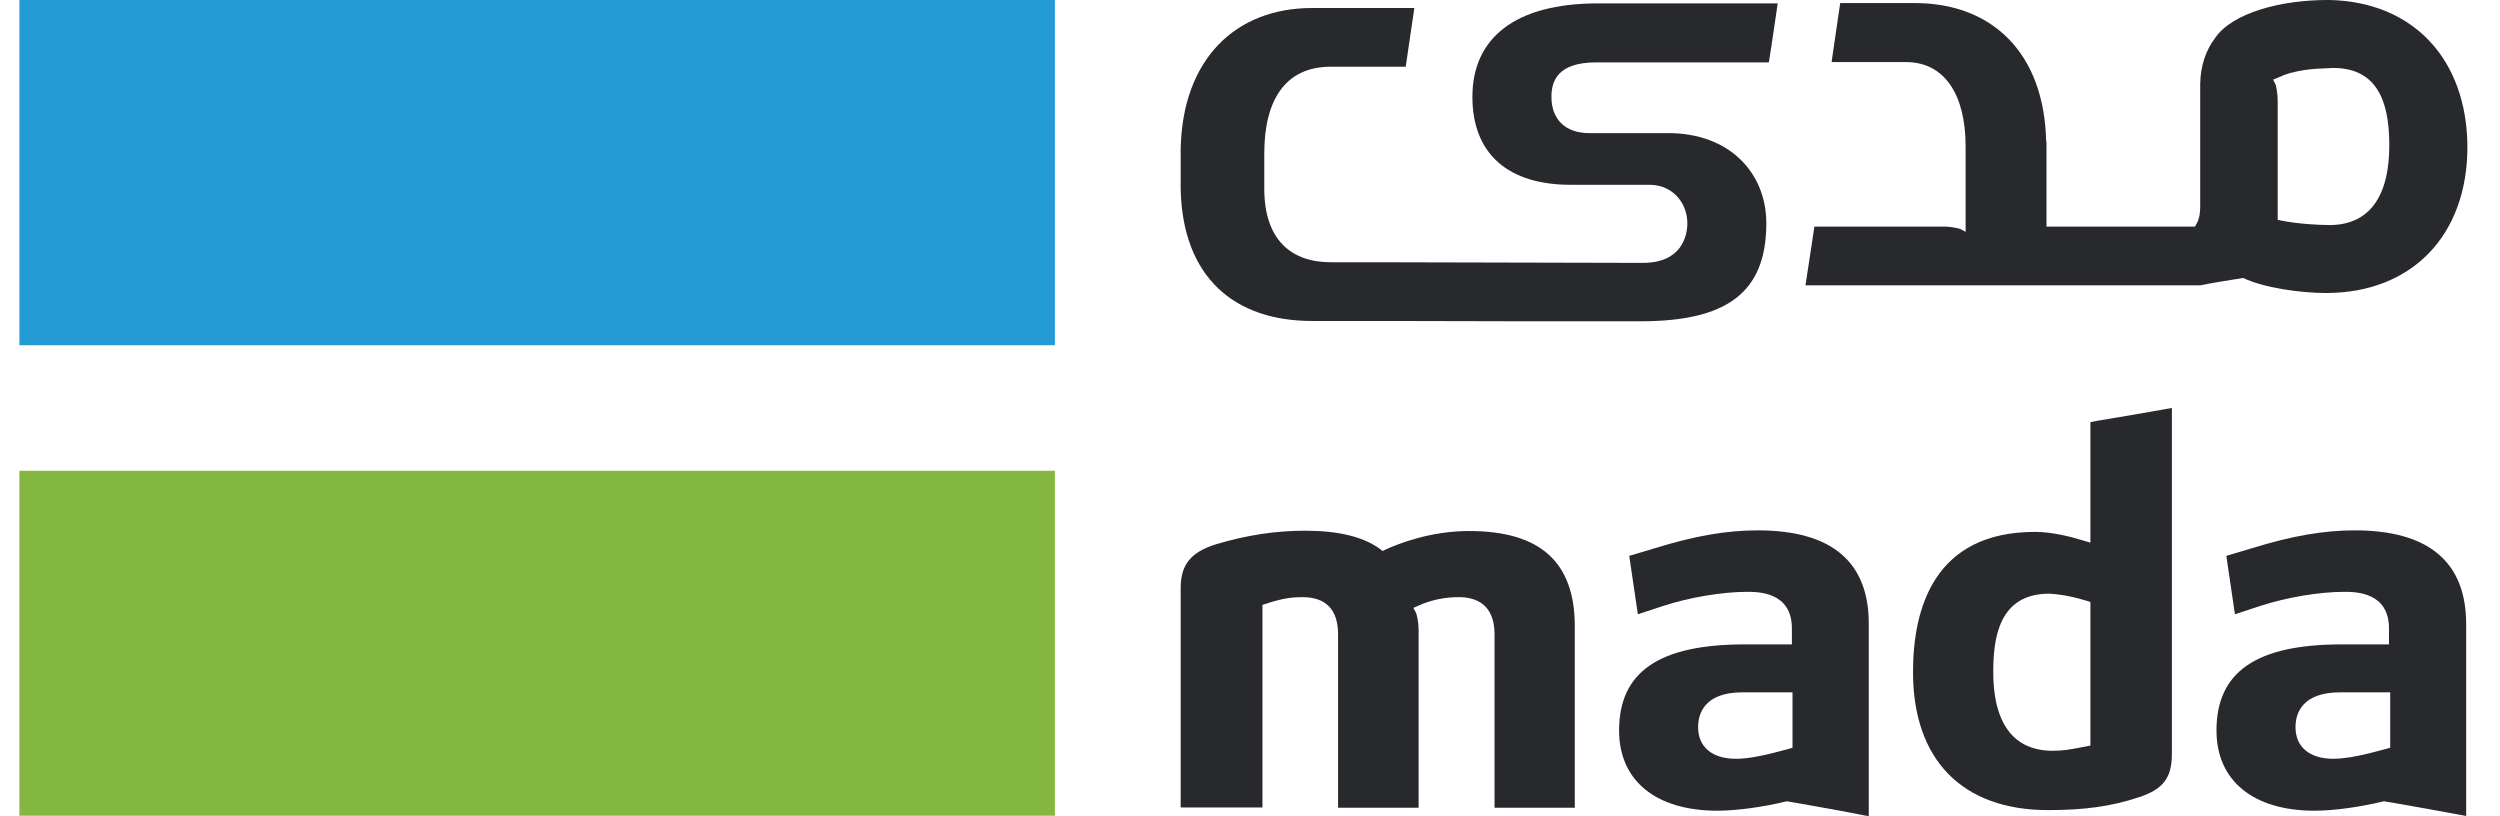 <svg width="49" height="16" viewBox="0 0 49 16" fill="none" xmlns="http://www.w3.org/2000/svg">
<path d="M20.676 9.227H0.38V15.988H20.676V9.227Z" fill="#84B740"/>
<path d="M20.676 0H0.38V6.767H20.676V0Z" fill="#259BD6"/>
<path d="M40.972 14.613L40.882 14.631C40.569 14.691 40.454 14.715 40.225 14.715C39.695 14.715 39.068 14.444 39.068 13.166C39.068 12.51 39.176 11.636 40.165 11.636H40.171C40.34 11.648 40.532 11.666 40.894 11.774L40.972 11.799V14.613ZM41.135 8.243L40.972 8.273V10.636L40.828 10.593L40.785 10.581C40.623 10.533 40.249 10.425 39.888 10.425C37.911 10.425 37.495 11.919 37.495 13.173C37.495 14.89 38.459 15.878 40.141 15.878C40.852 15.878 41.376 15.806 41.906 15.631C42.394 15.475 42.569 15.252 42.569 14.775V7.996C42.099 8.08 41.611 8.165 41.135 8.243Z" fill="#27292D"/>
<path d="M46.848 14.655L46.764 14.679L46.462 14.758C46.179 14.83 45.926 14.872 45.733 14.872C45.269 14.872 44.992 14.643 44.992 14.251C44.992 13.998 45.107 13.57 45.866 13.57H46.848V14.655ZM46.155 10.395C45.547 10.395 44.92 10.503 44.142 10.744L43.636 10.895L43.805 12.04L44.299 11.877C44.817 11.708 45.462 11.6 45.944 11.6C46.161 11.6 46.824 11.6 46.824 12.317V12.63H45.902C44.221 12.63 43.443 13.167 43.443 14.318C43.443 15.3 44.16 15.89 45.366 15.89C45.739 15.89 46.258 15.818 46.703 15.71L46.728 15.704L46.752 15.71L46.902 15.734C47.372 15.818 47.861 15.902 48.337 15.993V12.232C48.337 11.015 47.601 10.395 46.155 10.395Z" fill="#27292D"/>
<path d="M35.139 14.655L35.055 14.679L34.754 14.758C34.47 14.83 34.223 14.872 34.024 14.872C33.56 14.872 33.283 14.643 33.283 14.251C33.283 13.998 33.398 13.57 34.151 13.57H35.133V14.655H35.139ZM34.452 10.395C33.837 10.395 33.217 10.503 32.439 10.744L31.933 10.895L32.102 12.04L32.596 11.877C33.114 11.708 33.759 11.6 34.241 11.6C34.458 11.6 35.121 11.6 35.121 12.317V12.63H34.199C32.518 12.63 31.734 13.167 31.734 14.318C31.734 15.3 32.452 15.89 33.663 15.89C34.036 15.89 34.555 15.818 35.001 15.71L35.025 15.704L35.049 15.71L35.193 15.734C35.669 15.818 36.151 15.902 36.628 15.999V12.239C36.634 11.009 35.898 10.395 34.452 10.395Z" fill="#27292D"/>
<path d="M28.793 10.408C28.028 10.408 27.395 10.662 27.16 10.77L27.1 10.8L27.046 10.758C26.72 10.523 26.244 10.402 25.581 10.402C24.997 10.402 24.448 10.487 23.852 10.662C23.34 10.818 23.141 11.065 23.141 11.529V15.826H24.744V11.855L24.822 11.831C25.147 11.722 25.34 11.704 25.527 11.704C25.991 11.704 26.226 11.951 26.226 12.433V15.832H27.805V12.367C27.805 12.162 27.763 12.041 27.757 12.017L27.702 11.915L27.811 11.867C28.052 11.758 28.317 11.704 28.594 11.704C28.914 11.704 29.293 11.831 29.293 12.433V15.832H30.866V12.277C30.866 11.017 30.191 10.408 28.793 10.408Z" fill="#27292D"/>
<path d="M45.667 4.411C45.432 4.411 45.041 4.387 44.733 4.327L44.643 4.309V1.989C44.643 1.796 44.607 1.675 44.601 1.657L44.553 1.561L44.655 1.519C44.679 1.507 44.703 1.501 44.733 1.488L44.751 1.476C44.788 1.464 44.824 1.452 44.86 1.44C44.878 1.434 44.89 1.428 44.902 1.428C45.258 1.332 45.583 1.344 45.728 1.332H45.734C46.716 1.332 46.83 2.206 46.83 2.862C46.824 4.14 46.192 4.411 45.667 4.411ZM45.661 0C45.649 0 45.631 0 45.619 0C44.697 0 43.751 0.253 43.414 0.747C43.233 0.988 43.13 1.29 43.124 1.645V4.038C43.124 4.242 43.082 4.321 43.076 4.339L43.022 4.441H40.111V2.778H40.105C40.069 1.024 39.032 0.06 37.532 0.06H37.357H36.068C36.007 0.488 35.959 0.789 35.899 1.217H37.357C38.123 1.217 38.526 1.868 38.526 2.868V4.544L38.424 4.489C38.406 4.483 38.279 4.441 38.08 4.441H35.562C35.513 4.761 35.453 5.176 35.387 5.592H43.13C43.395 5.538 43.703 5.49 43.968 5.448C44.36 5.64 45.089 5.743 45.589 5.743C47.27 5.743 48.361 4.616 48.361 2.881C48.355 1.163 47.3 0.036 45.661 0Z" fill="#27292D"/>
<path d="M32.083 6.297H32.156C33.837 6.297 34.62 5.743 34.62 4.375C34.62 3.393 33.903 2.609 32.698 2.609H31.149C30.685 2.609 30.408 2.344 30.408 1.898C30.408 1.597 30.523 1.223 31.282 1.223H34.669C34.741 0.784 34.777 0.506 34.843 0.066H31.324C29.685 0.066 28.859 0.753 28.859 1.898C28.859 3.031 29.577 3.622 30.782 3.622H32.331C32.794 3.622 33.072 3.989 33.072 4.375C33.072 4.628 32.957 5.152 32.204 5.152H31.945L26.985 5.14H26.081C25.316 5.14 24.78 4.707 24.78 3.7V3.007C24.78 1.959 25.195 1.308 26.081 1.308H27.552C27.618 0.862 27.66 0.579 27.721 0.157H25.889H25.714C24.213 0.157 23.177 1.163 23.141 2.917V2.983V3.7C23.177 5.454 24.213 6.291 25.714 6.291H25.889H27.178L29.866 6.297H31.469H32.083Z" fill="#27292D"/>
</svg>
